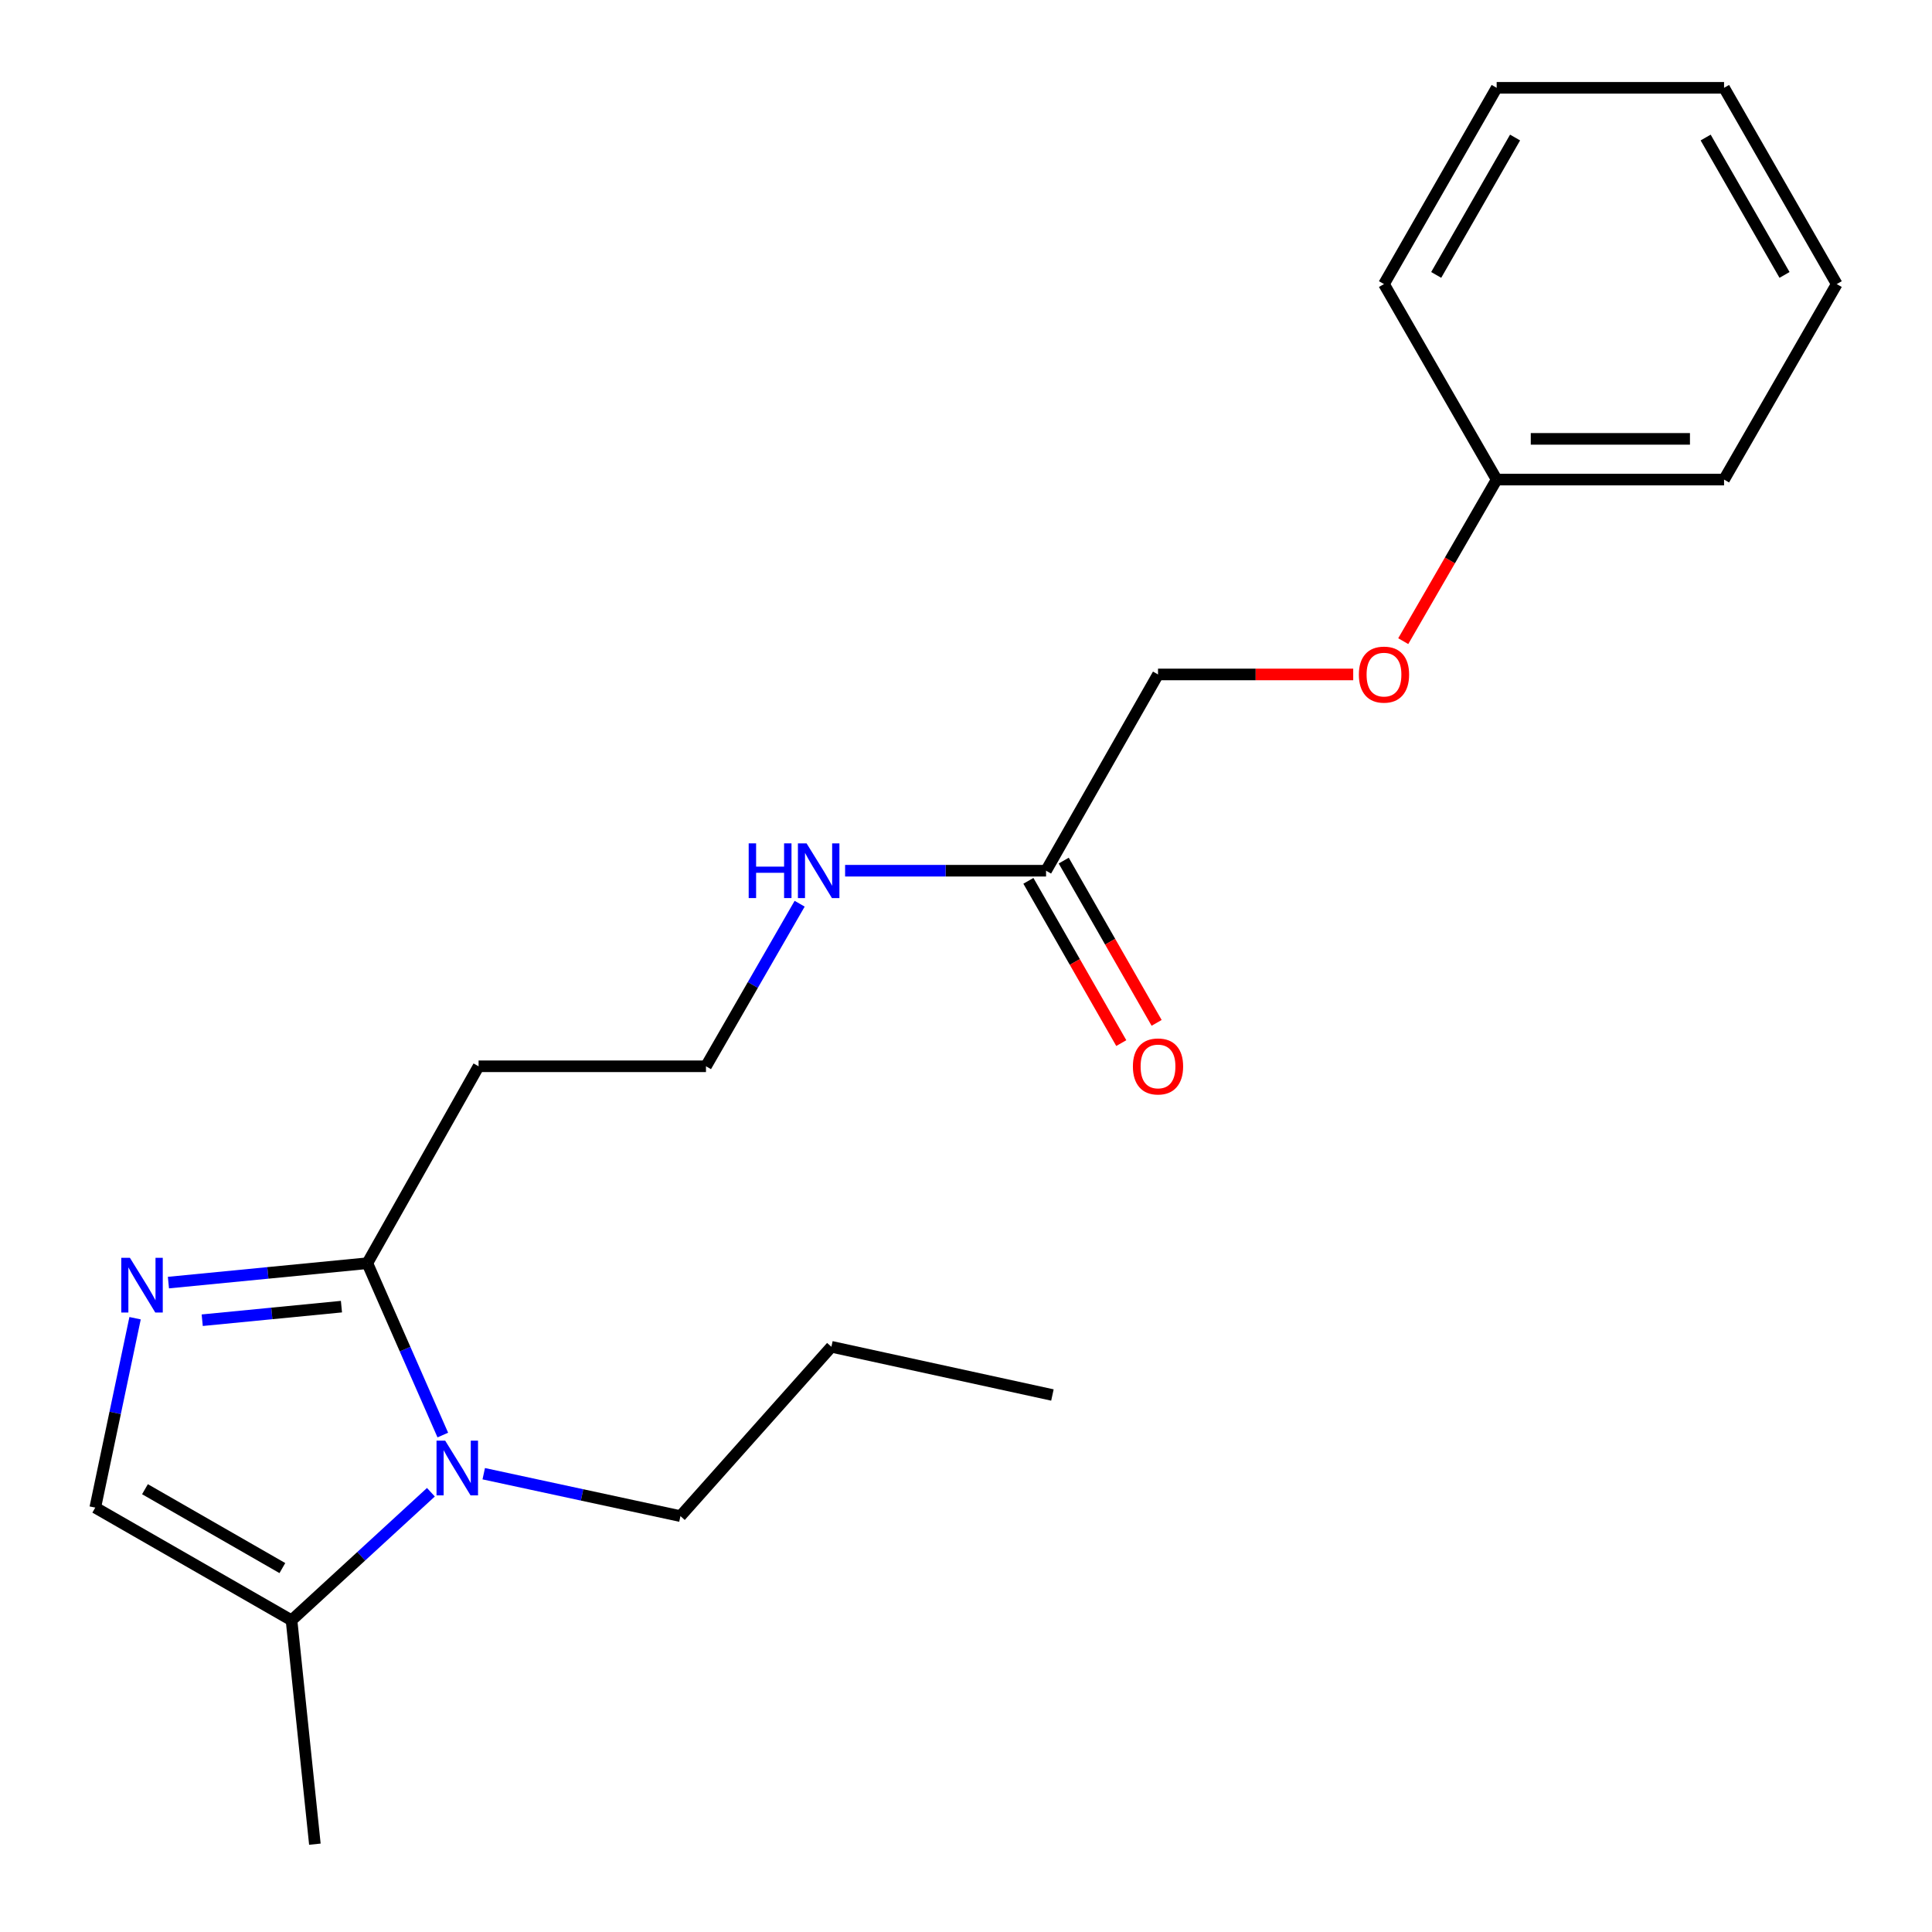 <?xml version='1.0' encoding='iso-8859-1'?>
<svg version='1.1' baseProfile='full'
              xmlns='http://www.w3.org/2000/svg'
                      xmlns:rdkit='http://www.rdkit.org/xml'
                      xmlns:xlink='http://www.w3.org/1999/xlink'
                  xml:space='preserve'
width='1000px' height='1000px' viewBox='0 0 1000 1000'>
<!-- END OF HEADER -->
<rect style='opacity:1.0;fill:#FFFFFF;stroke:none' width='1000' height='1000' x='0' y='0'> </rect>
<path class='bond-1' d='M 229.197,742.781 L 209.664,698.307' style='fill:none;fill-rule:evenodd;stroke:#0000FF;stroke-width:6px;stroke-linecap:butt;stroke-linejoin:miter;stroke-opacity:1' />
<path class='bond-1' d='M 209.664,698.307 L 190.132,653.834' style='fill:none;fill-rule:evenodd;stroke:#000000;stroke-width:6px;stroke-linecap:butt;stroke-linejoin:miter;stroke-opacity:1' />
<path class='bond-2' d='M 223.034,772.38 L 186.964,805.52' style='fill:none;fill-rule:evenodd;stroke:#0000FF;stroke-width:6px;stroke-linecap:butt;stroke-linejoin:miter;stroke-opacity:1' />
<path class='bond-2' d='M 186.964,805.52 L 150.895,838.661' style='fill:none;fill-rule:evenodd;stroke:#000000;stroke-width:6px;stroke-linecap:butt;stroke-linejoin:miter;stroke-opacity:1' />
<path class='bond-11' d='M 250.381,762.788 L 301.289,773.764' style='fill:none;fill-rule:evenodd;stroke:#0000FF;stroke-width:6px;stroke-linecap:butt;stroke-linejoin:miter;stroke-opacity:1' />
<path class='bond-11' d='M 301.289,773.764 L 352.197,784.741' style='fill:none;fill-rule:evenodd;stroke:#000000;stroke-width:6px;stroke-linecap:butt;stroke-linejoin:miter;stroke-opacity:1' />
<path class='bond-0' d='M 87.179,663.87 L 138.655,658.852' style='fill:none;fill-rule:evenodd;stroke:#0000FF;stroke-width:6px;stroke-linecap:butt;stroke-linejoin:miter;stroke-opacity:1' />
<path class='bond-0' d='M 138.655,658.852 L 190.132,653.834' style='fill:none;fill-rule:evenodd;stroke:#000000;stroke-width:6px;stroke-linecap:butt;stroke-linejoin:miter;stroke-opacity:1' />
<path class='bond-0' d='M 104.667,683.342 L 140.7,679.829' style='fill:none;fill-rule:evenodd;stroke:#0000FF;stroke-width:6px;stroke-linecap:butt;stroke-linejoin:miter;stroke-opacity:1' />
<path class='bond-0' d='M 140.7,679.829 L 176.734,676.316' style='fill:none;fill-rule:evenodd;stroke:#000000;stroke-width:6px;stroke-linecap:butt;stroke-linejoin:miter;stroke-opacity:1' />
<path class='bond-21' d='M 69.915,682.304 L 59.611,731.321' style='fill:none;fill-rule:evenodd;stroke:#0000FF;stroke-width:6px;stroke-linecap:butt;stroke-linejoin:miter;stroke-opacity:1' />
<path class='bond-21' d='M 59.611,731.321 L 49.307,780.338' style='fill:none;fill-rule:evenodd;stroke:#000000;stroke-width:6px;stroke-linecap:butt;stroke-linejoin:miter;stroke-opacity:1' />
<path class='bond-5' d='M 190.132,653.834 L 247.717,551.906' style='fill:none;fill-rule:evenodd;stroke:#000000;stroke-width:6px;stroke-linecap:butt;stroke-linejoin:miter;stroke-opacity:1' />
<path class='bond-3' d='M 150.895,838.661 L 49.307,780.338' style='fill:none;fill-rule:evenodd;stroke:#000000;stroke-width:6px;stroke-linecap:butt;stroke-linejoin:miter;stroke-opacity:1' />
<path class='bond-3' d='M 146.15,811.634 L 75.039,770.808' style='fill:none;fill-rule:evenodd;stroke:#000000;stroke-width:6px;stroke-linecap:butt;stroke-linejoin:miter;stroke-opacity:1' />
<path class='bond-13' d='M 150.895,838.661 L 162.978,954.545' style='fill:none;fill-rule:evenodd;stroke:#000000;stroke-width:6px;stroke-linecap:butt;stroke-linejoin:miter;stroke-opacity:1' />
<path class='bond-4' d='M 541.438,450.681 L 489.43,450.681' style='fill:none;fill-rule:evenodd;stroke:#000000;stroke-width:6px;stroke-linecap:butt;stroke-linejoin:miter;stroke-opacity:1' />
<path class='bond-4' d='M 489.43,450.681 L 437.421,450.681' style='fill:none;fill-rule:evenodd;stroke:#0000FF;stroke-width:6px;stroke-linecap:butt;stroke-linejoin:miter;stroke-opacity:1' />
<path class='bond-6' d='M 532.293,455.917 L 556.333,497.911' style='fill:none;fill-rule:evenodd;stroke:#000000;stroke-width:6px;stroke-linecap:butt;stroke-linejoin:miter;stroke-opacity:1' />
<path class='bond-6' d='M 556.333,497.911 L 580.374,539.906' style='fill:none;fill-rule:evenodd;stroke:#FF0000;stroke-width:6px;stroke-linecap:butt;stroke-linejoin:miter;stroke-opacity:1' />
<path class='bond-6' d='M 550.584,445.446 L 574.624,487.44' style='fill:none;fill-rule:evenodd;stroke:#000000;stroke-width:6px;stroke-linecap:butt;stroke-linejoin:miter;stroke-opacity:1' />
<path class='bond-6' d='M 574.624,487.44 L 598.665,529.435' style='fill:none;fill-rule:evenodd;stroke:#FF0000;stroke-width:6px;stroke-linecap:butt;stroke-linejoin:miter;stroke-opacity:1' />
<path class='bond-9' d='M 541.438,450.681 L 599.386,349.094' style='fill:none;fill-rule:evenodd;stroke:#000000;stroke-width:6px;stroke-linecap:butt;stroke-linejoin:miter;stroke-opacity:1' />
<path class='bond-10' d='M 247.717,551.906 L 365.416,551.906' style='fill:none;fill-rule:evenodd;stroke:#000000;stroke-width:6px;stroke-linecap:butt;stroke-linejoin:miter;stroke-opacity:1' />
<path class='bond-7' d='M 413.898,467.762 L 389.657,509.834' style='fill:none;fill-rule:evenodd;stroke:#0000FF;stroke-width:6px;stroke-linecap:butt;stroke-linejoin:miter;stroke-opacity:1' />
<path class='bond-7' d='M 389.657,509.834 L 365.416,551.906' style='fill:none;fill-rule:evenodd;stroke:#000000;stroke-width:6px;stroke-linecap:butt;stroke-linejoin:miter;stroke-opacity:1' />
<path class='bond-8' d='M 700.424,349.094 L 649.905,349.094' style='fill:none;fill-rule:evenodd;stroke:#FF0000;stroke-width:6px;stroke-linecap:butt;stroke-linejoin:miter;stroke-opacity:1' />
<path class='bond-8' d='M 649.905,349.094 L 599.386,349.094' style='fill:none;fill-rule:evenodd;stroke:#000000;stroke-width:6px;stroke-linecap:butt;stroke-linejoin:miter;stroke-opacity:1' />
<path class='bond-12' d='M 726.313,331.861 L 750.492,290.046' style='fill:none;fill-rule:evenodd;stroke:#FF0000;stroke-width:6px;stroke-linecap:butt;stroke-linejoin:miter;stroke-opacity:1' />
<path class='bond-12' d='M 750.492,290.046 L 774.671,248.232' style='fill:none;fill-rule:evenodd;stroke:#000000;stroke-width:6px;stroke-linecap:butt;stroke-linejoin:miter;stroke-opacity:1' />
<path class='bond-16' d='M 352.197,784.741 L 430.331,697.098' style='fill:none;fill-rule:evenodd;stroke:#000000;stroke-width:6px;stroke-linecap:butt;stroke-linejoin:miter;stroke-opacity:1' />
<path class='bond-14' d='M 774.671,248.232 L 892.37,248.232' style='fill:none;fill-rule:evenodd;stroke:#000000;stroke-width:6px;stroke-linecap:butt;stroke-linejoin:miter;stroke-opacity:1' />
<path class='bond-14' d='M 792.326,227.156 L 874.715,227.156' style='fill:none;fill-rule:evenodd;stroke:#000000;stroke-width:6px;stroke-linecap:butt;stroke-linejoin:miter;stroke-opacity:1' />
<path class='bond-15' d='M 774.671,248.232 L 716.348,147.042' style='fill:none;fill-rule:evenodd;stroke:#000000;stroke-width:6px;stroke-linecap:butt;stroke-linejoin:miter;stroke-opacity:1' />
<path class='bond-19' d='M 892.37,248.232 L 950.693,147.042' style='fill:none;fill-rule:evenodd;stroke:#000000;stroke-width:6px;stroke-linecap:butt;stroke-linejoin:miter;stroke-opacity:1' />
<path class='bond-18' d='M 716.348,147.042 L 774.671,45.455' style='fill:none;fill-rule:evenodd;stroke:#000000;stroke-width:6px;stroke-linecap:butt;stroke-linejoin:miter;stroke-opacity:1' />
<path class='bond-18' d='M 743.375,142.298 L 784.201,71.186' style='fill:none;fill-rule:evenodd;stroke:#000000;stroke-width:6px;stroke-linecap:butt;stroke-linejoin:miter;stroke-opacity:1' />
<path class='bond-17' d='M 430.331,697.098 L 544.729,722.05' style='fill:none;fill-rule:evenodd;stroke:#000000;stroke-width:6px;stroke-linecap:butt;stroke-linejoin:miter;stroke-opacity:1' />
<path class='bond-20' d='M 774.671,45.455 L 892.37,45.455' style='fill:none;fill-rule:evenodd;stroke:#000000;stroke-width:6px;stroke-linecap:butt;stroke-linejoin:miter;stroke-opacity:1' />
<path class='bond-22' d='M 950.693,147.042 L 892.37,45.455' style='fill:none;fill-rule:evenodd;stroke:#000000;stroke-width:6px;stroke-linecap:butt;stroke-linejoin:miter;stroke-opacity:1' />
<path class='bond-22' d='M 923.667,142.298 L 882.841,71.186' style='fill:none;fill-rule:evenodd;stroke:#000000;stroke-width:6px;stroke-linecap:butt;stroke-linejoin:miter;stroke-opacity:1' />
<path  class='atom-0' d='M 230.427 745.676
L 239.707 760.676
Q 240.627 762.156, 242.107 764.836
Q 243.587 767.516, 243.667 767.676
L 243.667 745.676
L 247.427 745.676
L 247.427 773.996
L 243.547 773.996
L 233.587 757.596
Q 232.427 755.676, 231.187 753.476
Q 229.987 751.276, 229.627 750.596
L 229.627 773.996
L 225.947 773.996
L 225.947 745.676
L 230.427 745.676
' fill='#0000FF'/>
<path  class='atom-1' d='M 67.249 651.043
L 76.529 666.043
Q 77.449 667.523, 78.929 670.203
Q 80.409 672.883, 80.489 673.043
L 80.489 651.043
L 84.249 651.043
L 84.249 679.363
L 80.369 679.363
L 70.409 662.963
Q 69.249 661.043, 68.009 658.843
Q 66.809 656.643, 66.449 655.963
L 66.449 679.363
L 62.769 679.363
L 62.769 651.043
L 67.249 651.043
' fill='#0000FF'/>
<path  class='atom-7' d='M 586.386 551.986
Q 586.386 545.186, 589.746 541.386
Q 593.106 537.586, 599.386 537.586
Q 605.666 537.586, 609.026 541.386
Q 612.386 545.186, 612.386 551.986
Q 612.386 558.866, 608.986 562.786
Q 605.586 566.666, 599.386 566.666
Q 593.146 566.666, 589.746 562.786
Q 586.386 558.906, 586.386 551.986
M 599.386 563.466
Q 603.706 563.466, 606.026 560.586
Q 608.386 557.666, 608.386 551.986
Q 608.386 546.426, 606.026 543.626
Q 603.706 540.786, 599.386 540.786
Q 595.066 540.786, 592.706 543.586
Q 590.386 546.386, 590.386 551.986
Q 590.386 557.706, 592.706 560.586
Q 595.066 563.466, 599.386 563.466
' fill='#FF0000'/>
<path  class='atom-8' d='M 387.519 436.521
L 391.359 436.521
L 391.359 448.561
L 405.839 448.561
L 405.839 436.521
L 409.679 436.521
L 409.679 464.841
L 405.839 464.841
L 405.839 451.761
L 391.359 451.761
L 391.359 464.841
L 387.519 464.841
L 387.519 436.521
' fill='#0000FF'/>
<path  class='atom-8' d='M 417.479 436.521
L 426.759 451.521
Q 427.679 453.001, 429.159 455.681
Q 430.639 458.361, 430.719 458.521
L 430.719 436.521
L 434.479 436.521
L 434.479 464.841
L 430.599 464.841
L 420.639 448.441
Q 419.479 446.521, 418.239 444.321
Q 417.039 442.121, 416.679 441.441
L 416.679 464.841
L 412.999 464.841
L 412.999 436.521
L 417.479 436.521
' fill='#0000FF'/>
<path  class='atom-9' d='M 703.348 349.174
Q 703.348 342.374, 706.708 338.574
Q 710.068 334.774, 716.348 334.774
Q 722.628 334.774, 725.988 338.574
Q 729.348 342.374, 729.348 349.174
Q 729.348 356.054, 725.948 359.974
Q 722.548 363.854, 716.348 363.854
Q 710.108 363.854, 706.708 359.974
Q 703.348 356.094, 703.348 349.174
M 716.348 360.654
Q 720.668 360.654, 722.988 357.774
Q 725.348 354.854, 725.348 349.174
Q 725.348 343.614, 722.988 340.814
Q 720.668 337.974, 716.348 337.974
Q 712.028 337.974, 709.668 340.774
Q 707.348 343.574, 707.348 349.174
Q 707.348 354.894, 709.668 357.774
Q 712.028 360.654, 716.348 360.654
' fill='#FF0000'/>
</svg>
